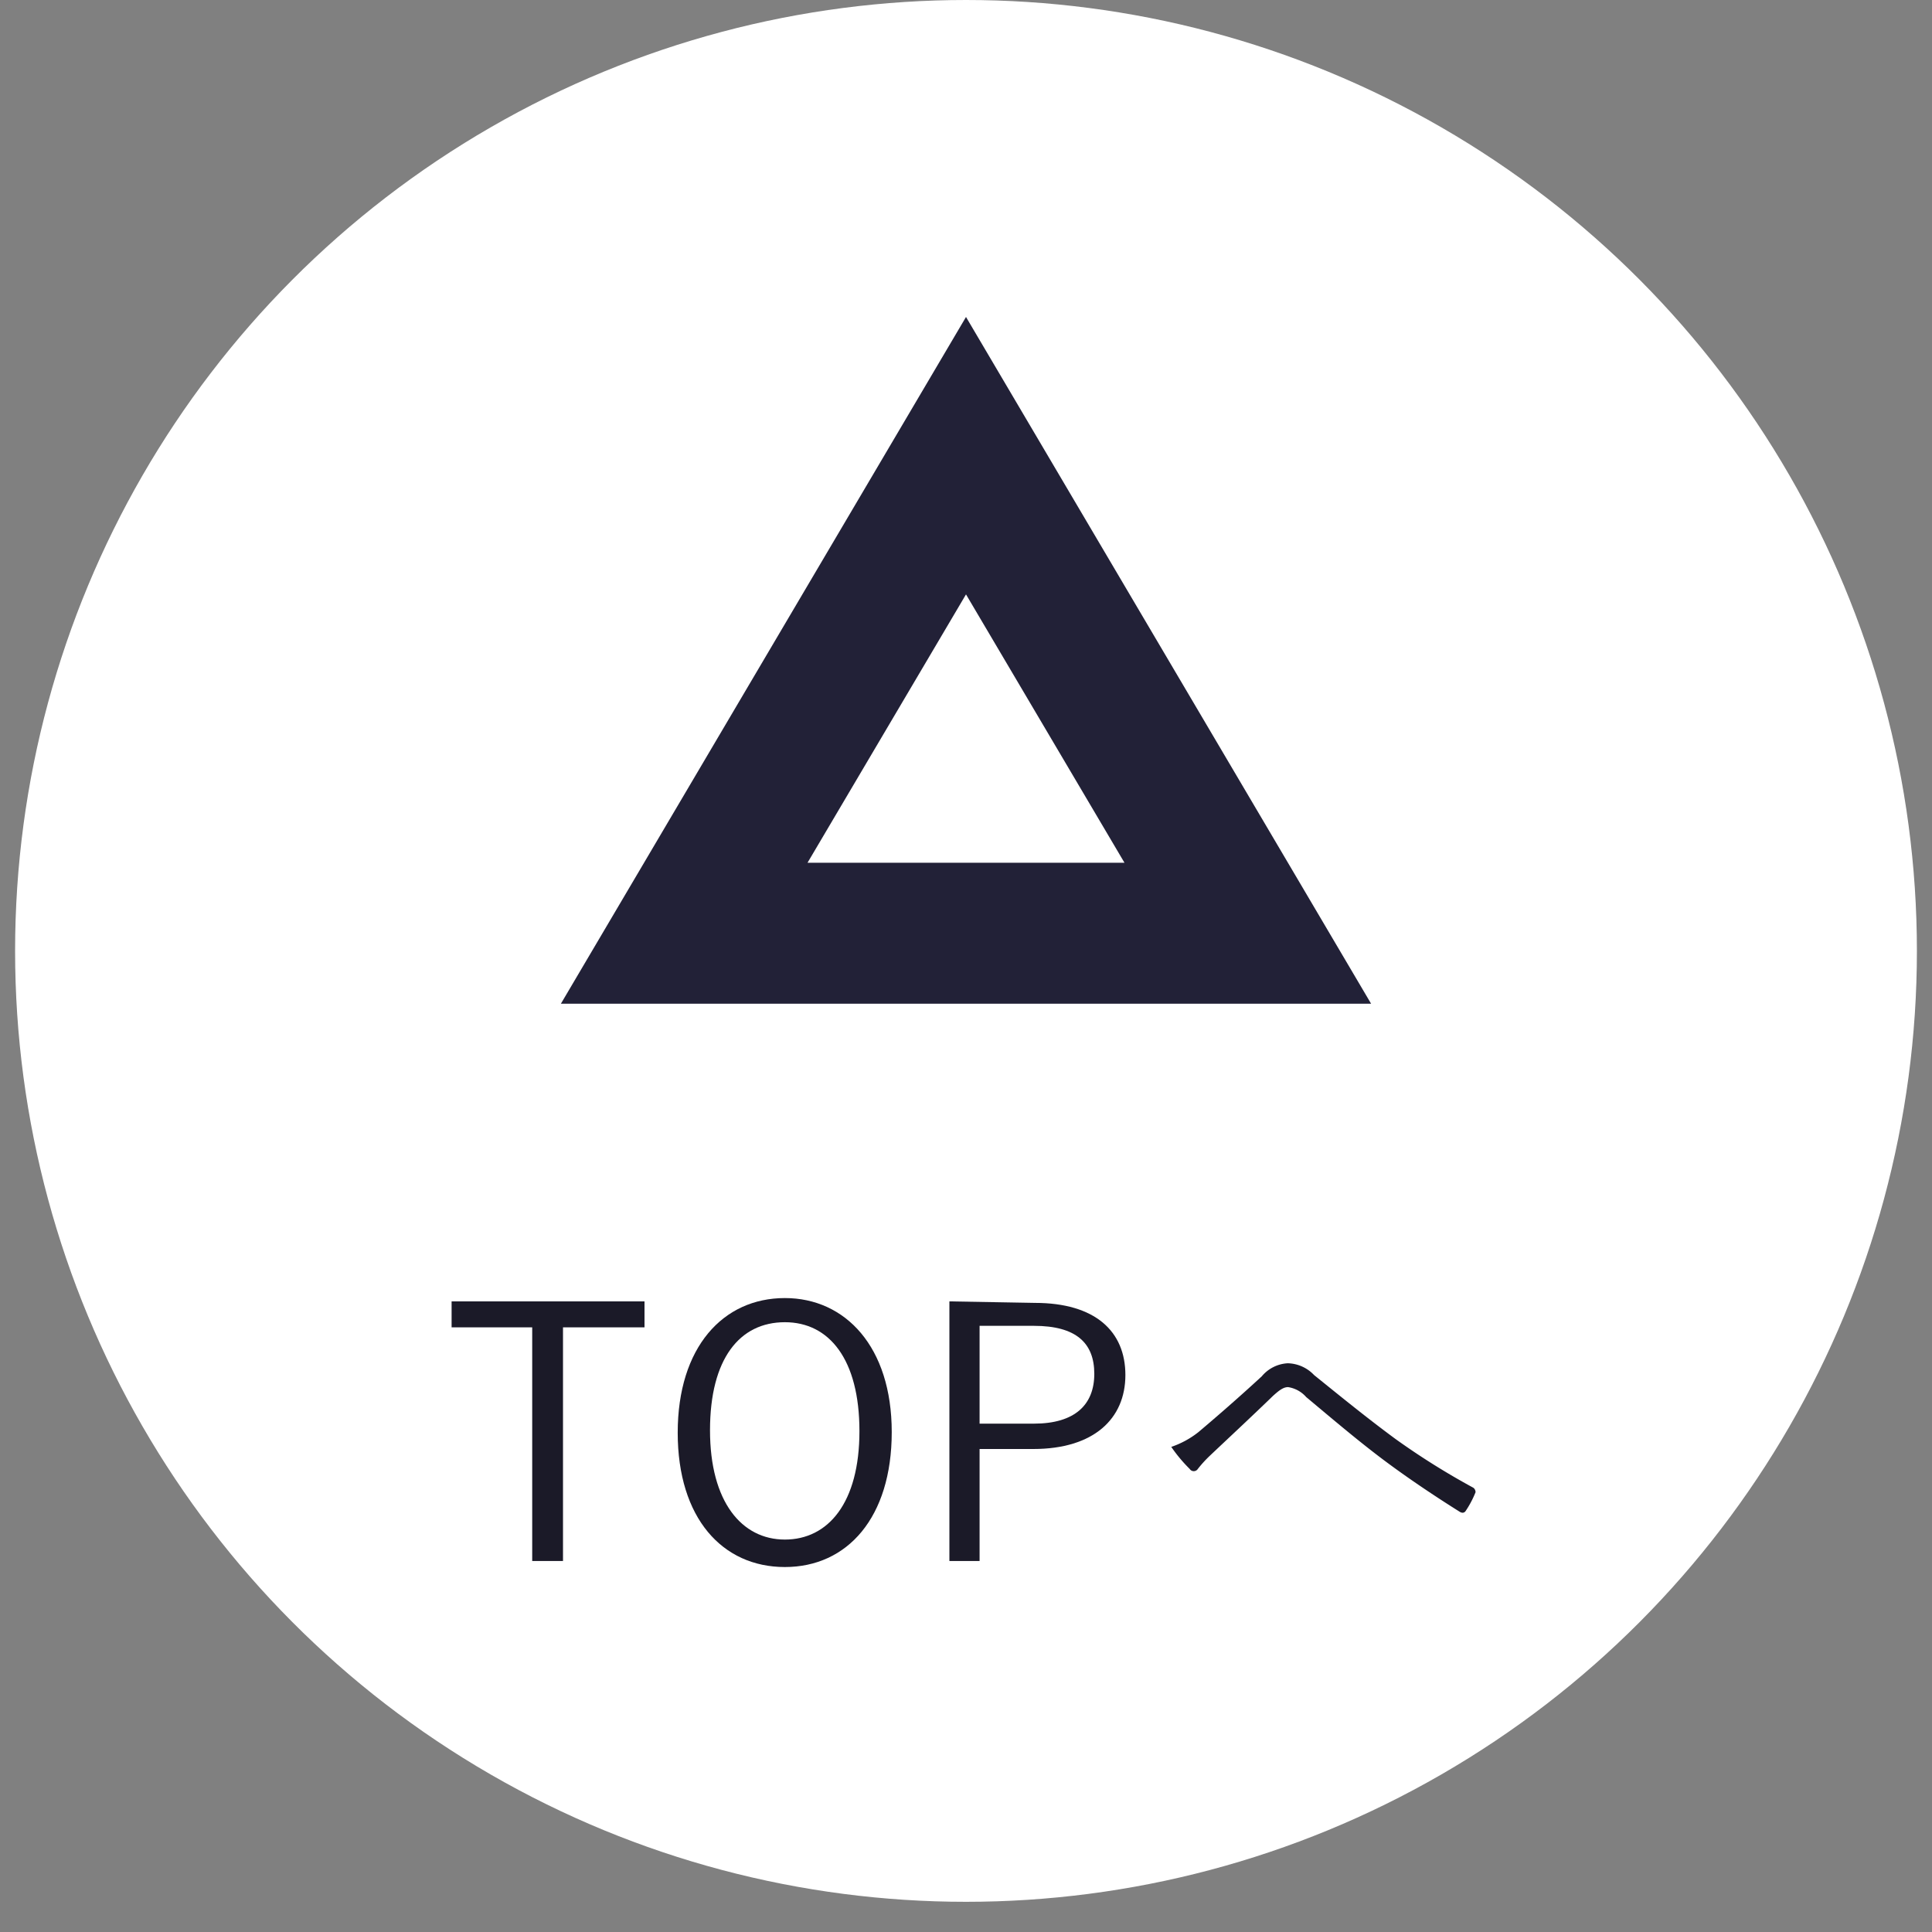 <?xml version="1.0" encoding="UTF-8"?> <svg xmlns="http://www.w3.org/2000/svg" id="レイヤー_1" data-name="レイヤー 1" viewBox="0 0 64 64"><rect x="0" y="0" width="64" height="64" fill="#808080" stroke="none"/><defs><style>.cls-1{fill:#fff;}.cls-2{fill:#1b1a28;}.cls-3{fill:#222137;}</style></defs><circle class="cls-1" cx="32" cy="31.5" r="31.5"></circle><polygon class="cls-2" points="21.35 43.11 14.96 43.11 14.96 43.97 17.63 43.97 17.63 51.71 18.65 51.71 18.65 43.97 21.35 43.97 21.35 43.11"></polygon><path class="cls-2" d="M26,43.8c1.47,0,2.47,1.23,2.47,3.61S27.43,51,26,51s-2.48-1.25-2.48-3.62S24.5,43.8,26,43.8ZM26,43c-2.05,0-3.55,1.63-3.55,4.46s1.48,4.45,3.55,4.45,3.54-1.64,3.54-4.47S28,43,26,43Z"></path><path class="cls-2" d="M32.45,43.92h1.8c1.4,0,2,.57,2,1.59s-.64,1.65-2,1.65H32.45Zm-1-.81v8.6h1V48h1.78c2,0,3.05-1,3.05-2.45s-1-2.39-3-2.39Z"></path><path class="cls-2" d="M38.8,47.93a5,5,0,0,0,.61.73.16.16,0,0,0,.27,0,4,4,0,0,1,.38-.42c.57-.54,1.43-1.34,2.11-2,.2-.18.34-.29.5-.29a1,1,0,0,1,.6.33c.85.71,1.73,1.46,2.6,2.11s1.8,1.26,2.47,1.68c.09.06.15.05.2,0a3.25,3.25,0,0,0,.34-.64s0-.1-.08-.15a24.33,24.33,0,0,1-2.57-1.61c-.95-.7-1.77-1.37-2.7-2.12a1.24,1.24,0,0,0-.87-.39,1.2,1.2,0,0,0-.86.43c-.78.72-1.52,1.36-2.1,1.85A3,3,0,0,1,38.8,47.93Z"></path><path class="cls-3" d="M32,10.5,45.42,33.25H18.58Zm0,9.19-5.25,8.89h10.5L32,19.69"></path></svg> 